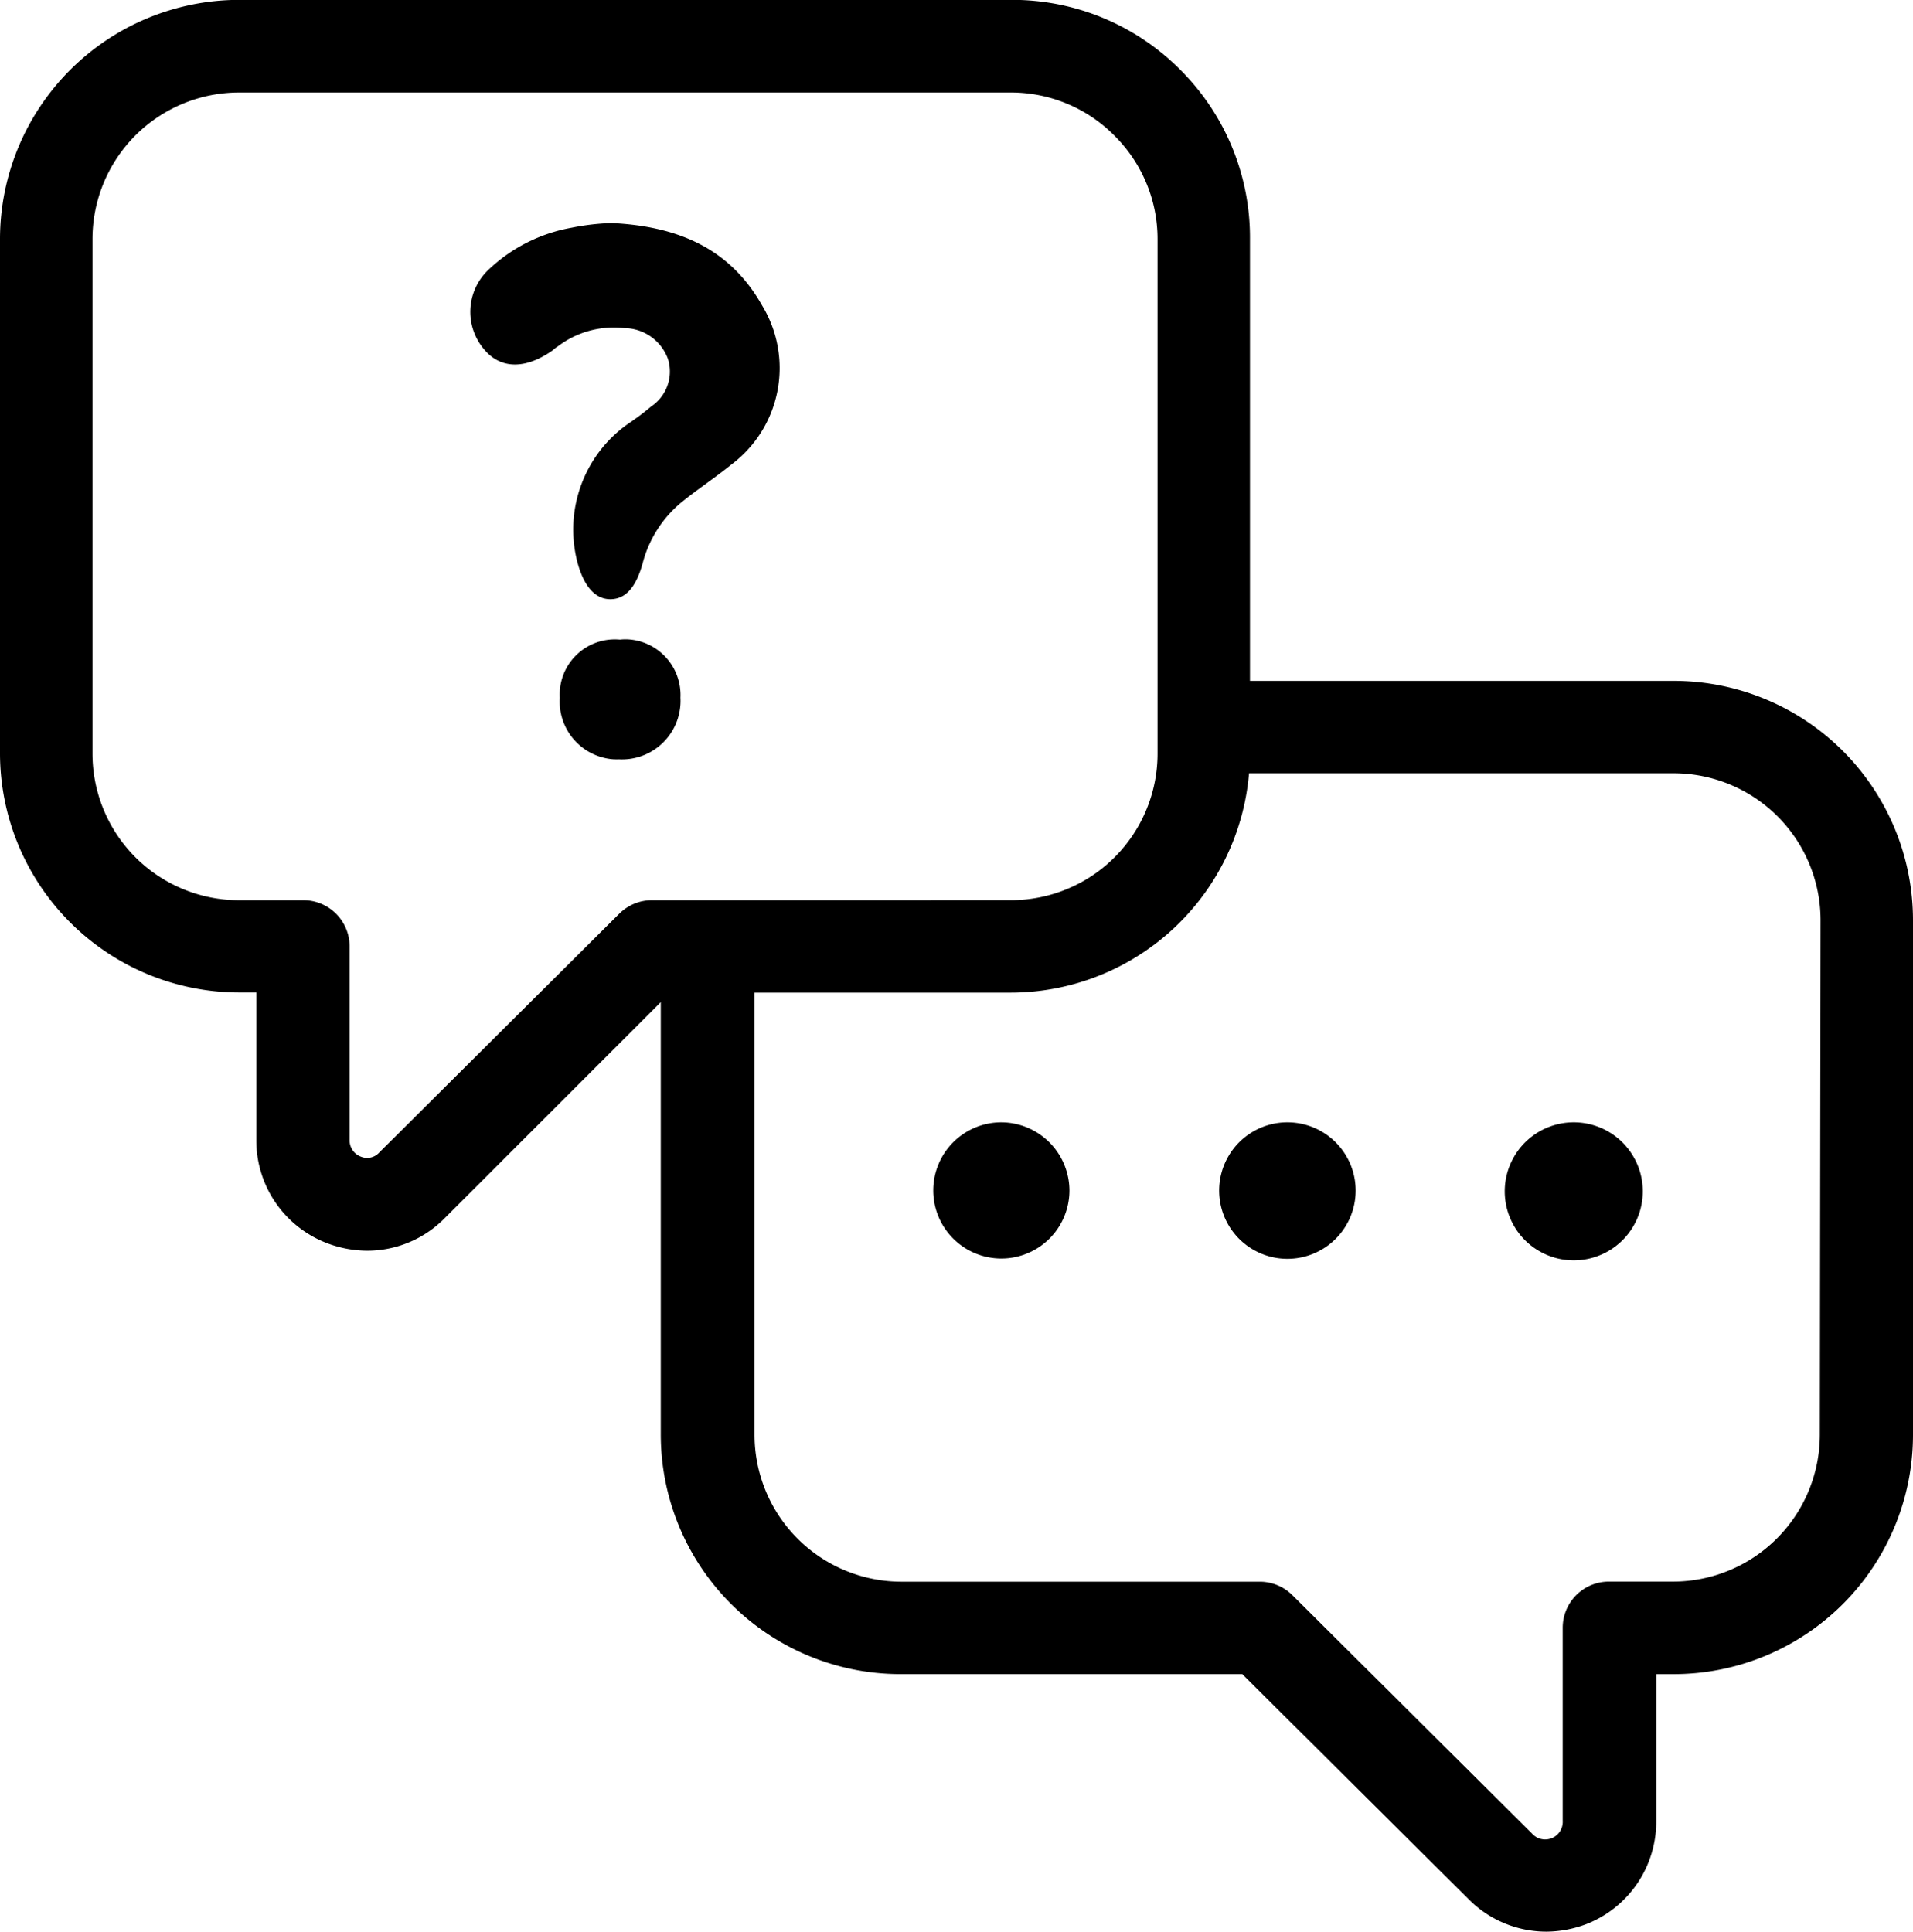 <svg xmlns="http://www.w3.org/2000/svg" width="77" height="77.757" viewBox="0 0 77 77.757">
  <g id="Group_1762" data-name="Group 1762" transform="translate(-1.063 -1.031)">
    <path id="Path_328" data-name="Path 328" d="M68.427,28.439H51.375V10.654a9.527,9.527,0,0,0-2.79-6.8h0a9.526,9.526,0,0,0-6.834-2.828H10.686a9.635,9.635,0,0,0-9.623,9.623v20.71a9.636,9.636,0,0,0,9.623,9.623h.694V46.9a4.427,4.427,0,0,0,2.8,4.155,4.616,4.616,0,0,0,1.662.322,4.38,4.38,0,0,0,3.137-1.327l8.681-8.681V58.734a9.649,9.649,0,0,0,9.611,9.686H51.065l9.065,9.015A4.416,4.416,0,0,0,63.3,78.788a4.619,4.619,0,0,0,1.662-.322,4.429,4.429,0,0,0,2.766-4.13V68.421h.694A9.636,9.636,0,0,0,78.063,58.8V38.062A9.635,9.635,0,0,0,68.427,28.439ZM27.3,37.268a1.861,1.861,0,0,0-1.314.546l-9.648,9.6a.66.66,0,0,1-.757.174.7.7,0,0,1-.446-.683V39.128a1.86,1.86,0,0,0-1.86-1.86H10.686a5.9,5.9,0,0,1-5.9-5.9V10.654a5.9,5.9,0,0,1,5.9-5.9H41.751a5.853,5.853,0,0,1,4.167,1.736h0a5.853,5.853,0,0,1,1.737,4.167v20.71a5.9,5.9,0,0,1-5.9,5.9Zm47.013,21.5a5.915,5.915,0,0,1-5.89,5.928h-2.6a1.86,1.86,0,0,0-1.86,1.86v7.776a.707.707,0,0,1-1.241.5l-9.636-9.586a1.86,1.86,0,0,0-1.3-.546H37.349a5.916,5.916,0,0,1-5.915-5.9V40.988H41.751a9.635,9.635,0,0,0,9.586-8.83h17.09a5.916,5.916,0,0,1,5.915,5.9Z" transform="translate(0 0)"/>
    <path id="Path_329" data-name="Path 329" d="M30.6,12.344a9.609,9.609,0,0,0-1.6.186,6.511,6.511,0,0,0-3.373,1.711,2.331,2.331,0,0,0-.125,3.225c.67.769,1.662.756,2.729,0a1.343,1.343,0,0,1,.21-.161,3.718,3.718,0,0,1,2.667-.732,1.886,1.886,0,0,1,1.761,1.24,1.689,1.689,0,0,1-.67,1.91,10.228,10.228,0,0,1-.906.682,5.209,5.209,0,0,0-2.071,5.58c.26.98.719,1.5,1.327,1.5s1.029-.471,1.3-1.439a4.719,4.719,0,0,1,1.587-2.48c.645-.521,1.34-.979,1.984-1.5a4.85,4.85,0,0,0,1.241-6.4C35.338,13.312,33.192,12.468,30.6,12.344Z" transform="translate(-4.921 -2.334)"/>
    <path id="Path_330" data-name="Path 330" d="M31.87,33.467a2.22,2.22,0,0,0-2.413,2.008,2.259,2.259,0,0,0-.006.336,2.332,2.332,0,0,0,2.177,2.476c.068,0,.136.006.2,0a2.357,2.357,0,0,0,2.48-2.226,2.272,2.272,0,0,0,0-.255,2.244,2.244,0,0,0-2.133-2.35A2.123,2.123,0,0,0,31.87,33.467Z" transform="translate(-5.856 -6.69)"/>
    <path id="Path_331" data-name="Path 331" d="M51.132,57.953a2.741,2.741,0,1,0,2.741,2.741h0A2.754,2.754,0,0,0,51.132,57.953Z" transform="translate(-9.764 -11.744)"/>
    <path id="Path_332" data-name="Path 332" d="M65.635,57.953a2.747,2.747,0,1,0,.012,0Z" transform="translate(-12.759 -11.744)"/>
    <path id="Path_333" data-name="Path 333" d="M80.159,57.953a2.778,2.778,0,1,0,.025,0Z" transform="translate(-15.763 -11.744)"/>
  </g>
</svg>
